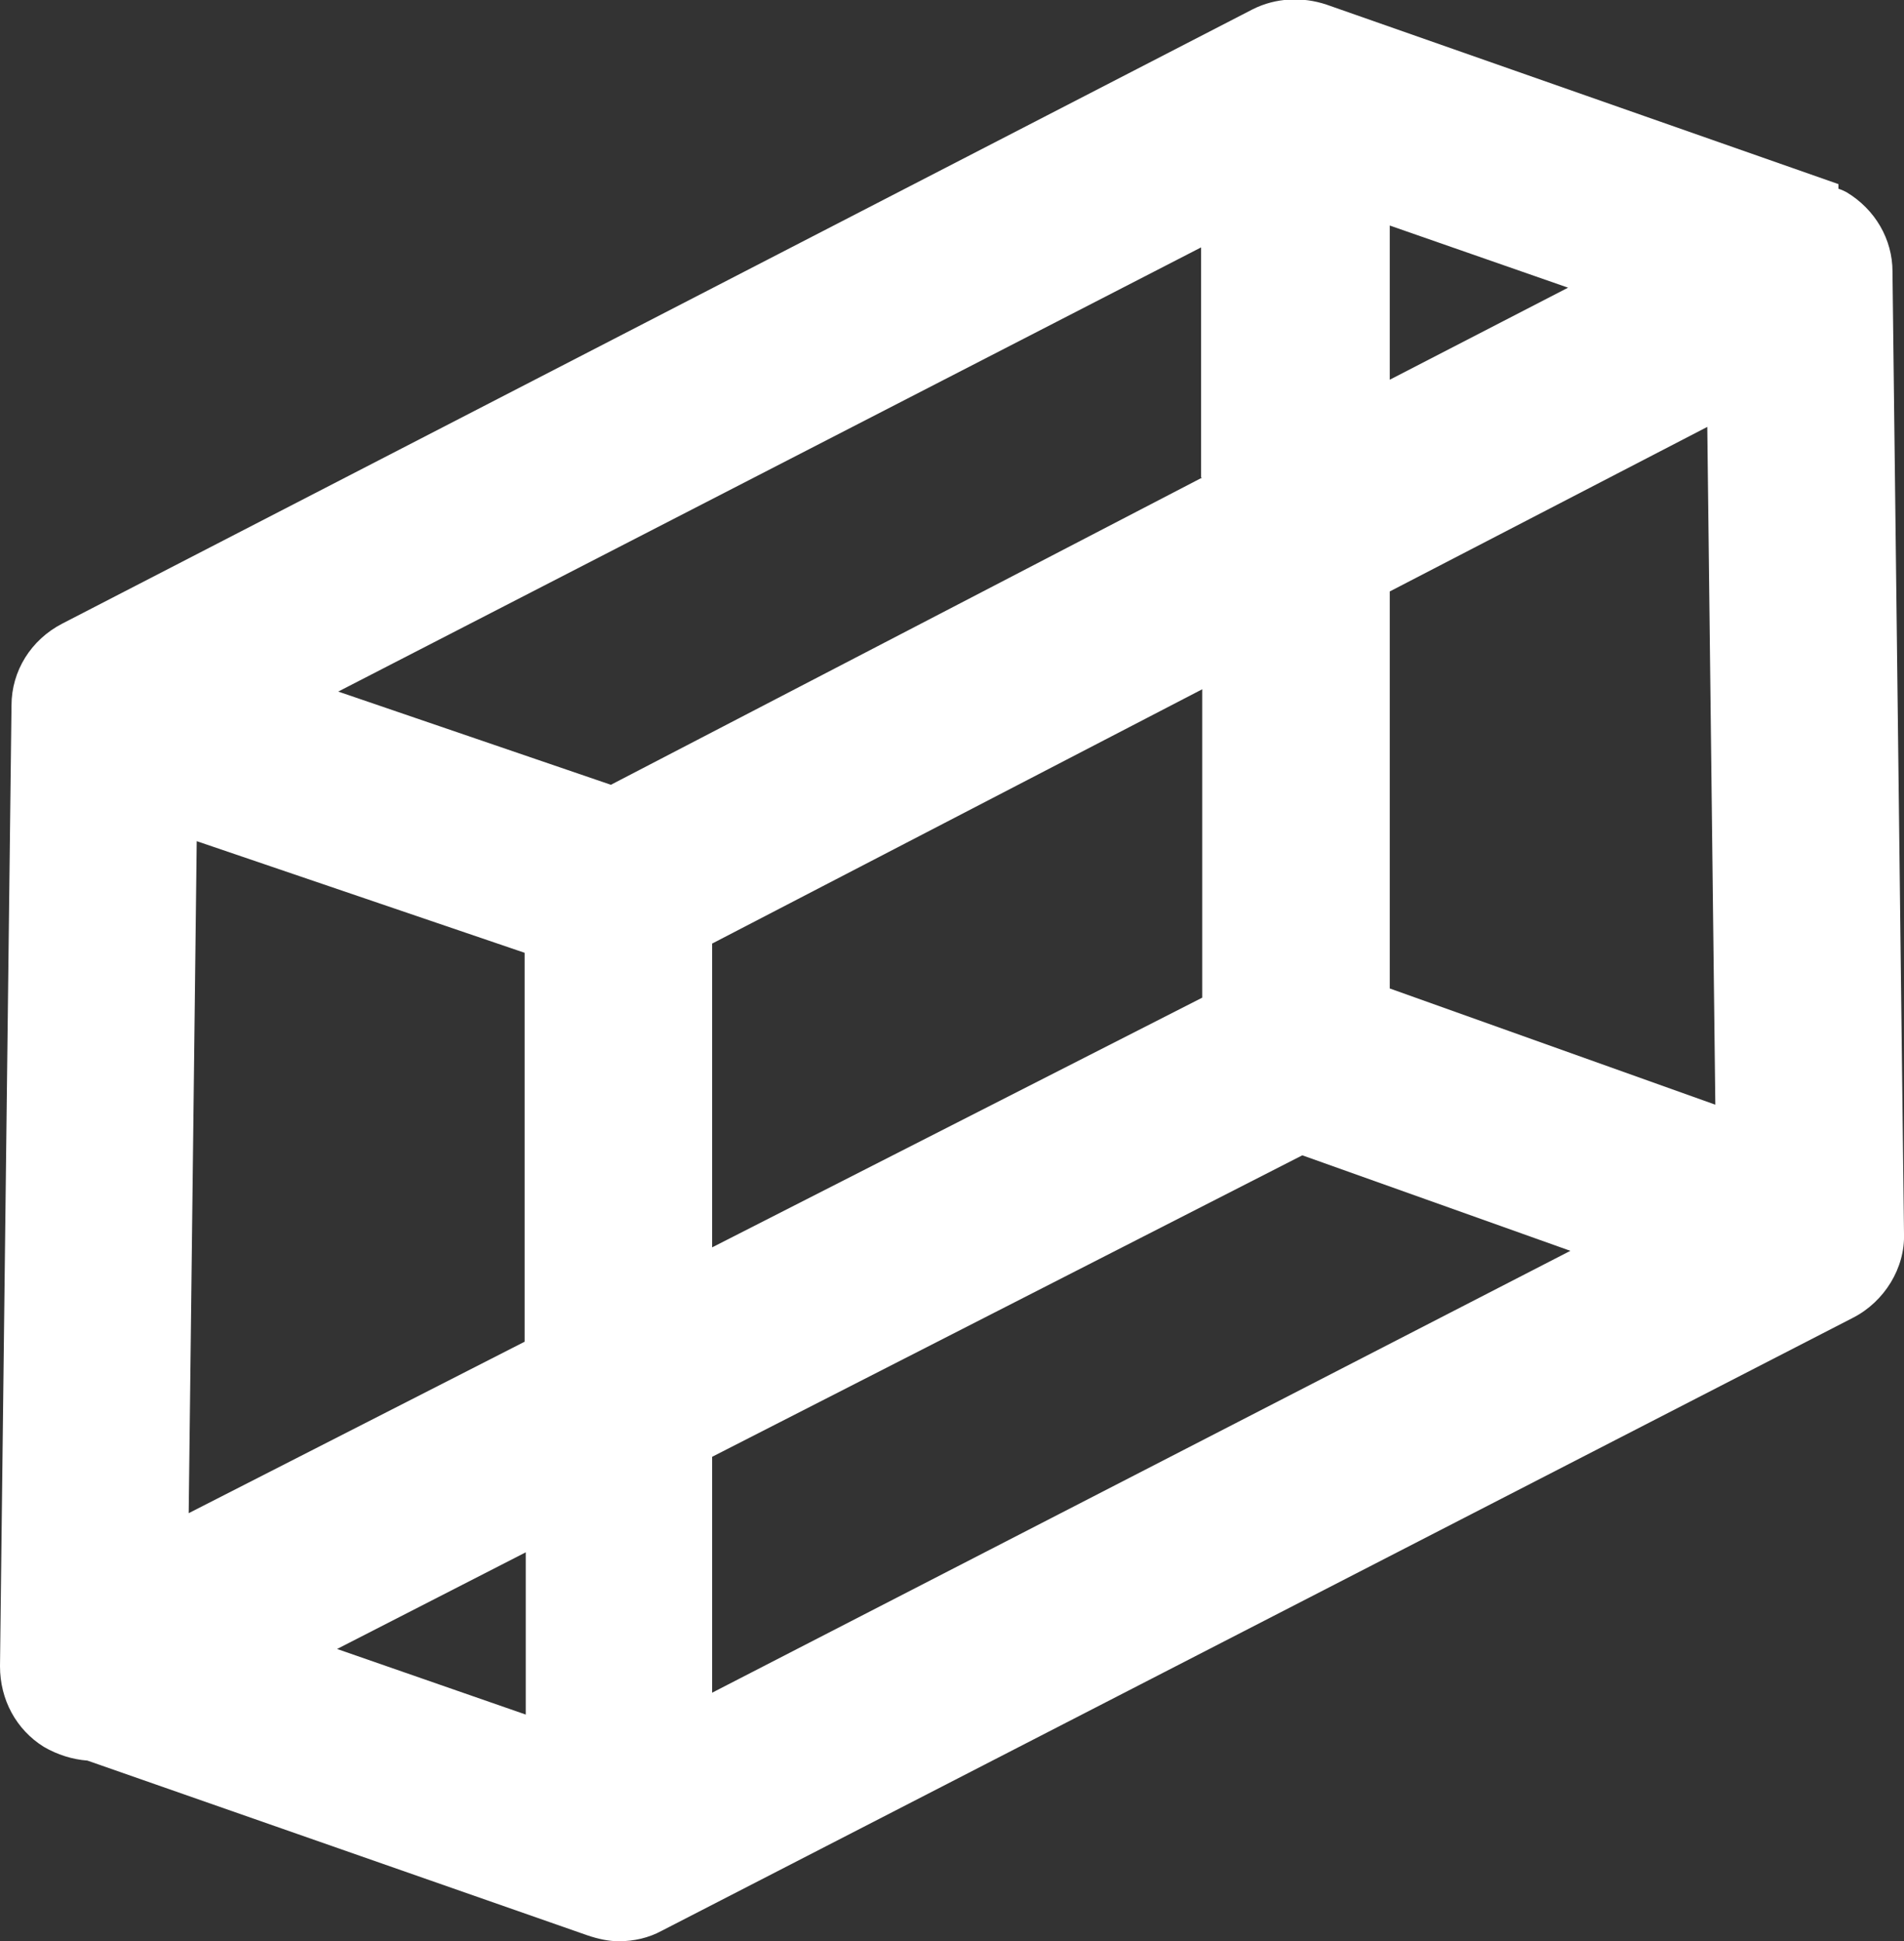 <?xml version="1.0" encoding="UTF-8"?>
<svg id="Calque_2" data-name="Calque 2" xmlns="http://www.w3.org/2000/svg" viewBox="0 0 16.55 16.87">
  <rect x="0" y="0" width="16.55" height="16.87" fill="#333333" stroke="none"/>
  <defs>
    <style>
      .cls-1 {
        fill: #fff;
      }
    </style>
  </defs>
  <g id="Calque_1-2" data-name="Calque 1">
    <path class="cls-1" d="M16.45,2.36c0-.28-.15-.54-.4-.69-.02-.01-.04-.02-.07-.03v-.04S11.53.04,11.53.04h0c-.21-.07-.44-.06-.64.04L.54,5.42c-.27.14-.44.41-.44.71L0,14.48c0,.29.14.55.38.7.12.07.25.11.38.12l4.35,1.52h0c.09.03.18.05.27.05.13,0,.26-.03.37-.09l10.36-5.33c.27-.14.45-.43.44-.73l-.1-8.35ZM1.64,13.16l.07-5.85,2.85.97v3.38l-2.92,1.49ZM4.57,13.49v1.41l-1.64-.57,1.64-.84ZM12.08,5.14l2.76-1.43.07,5.89-2.83-1.01v-3.45ZM12.08,3.3v-1.34l1.55.54-1.55.8ZM10.45,4.15l-5.14,2.67-2.37-.81,7.5-3.86v2ZM10.45,5.99v2.68l-4.26,2.17v-2.64l4.26-2.21ZM6.19,12.66l5.13-2.62,2.33.83-7.46,3.84v-2.05Z"/>
  </g>
</svg>